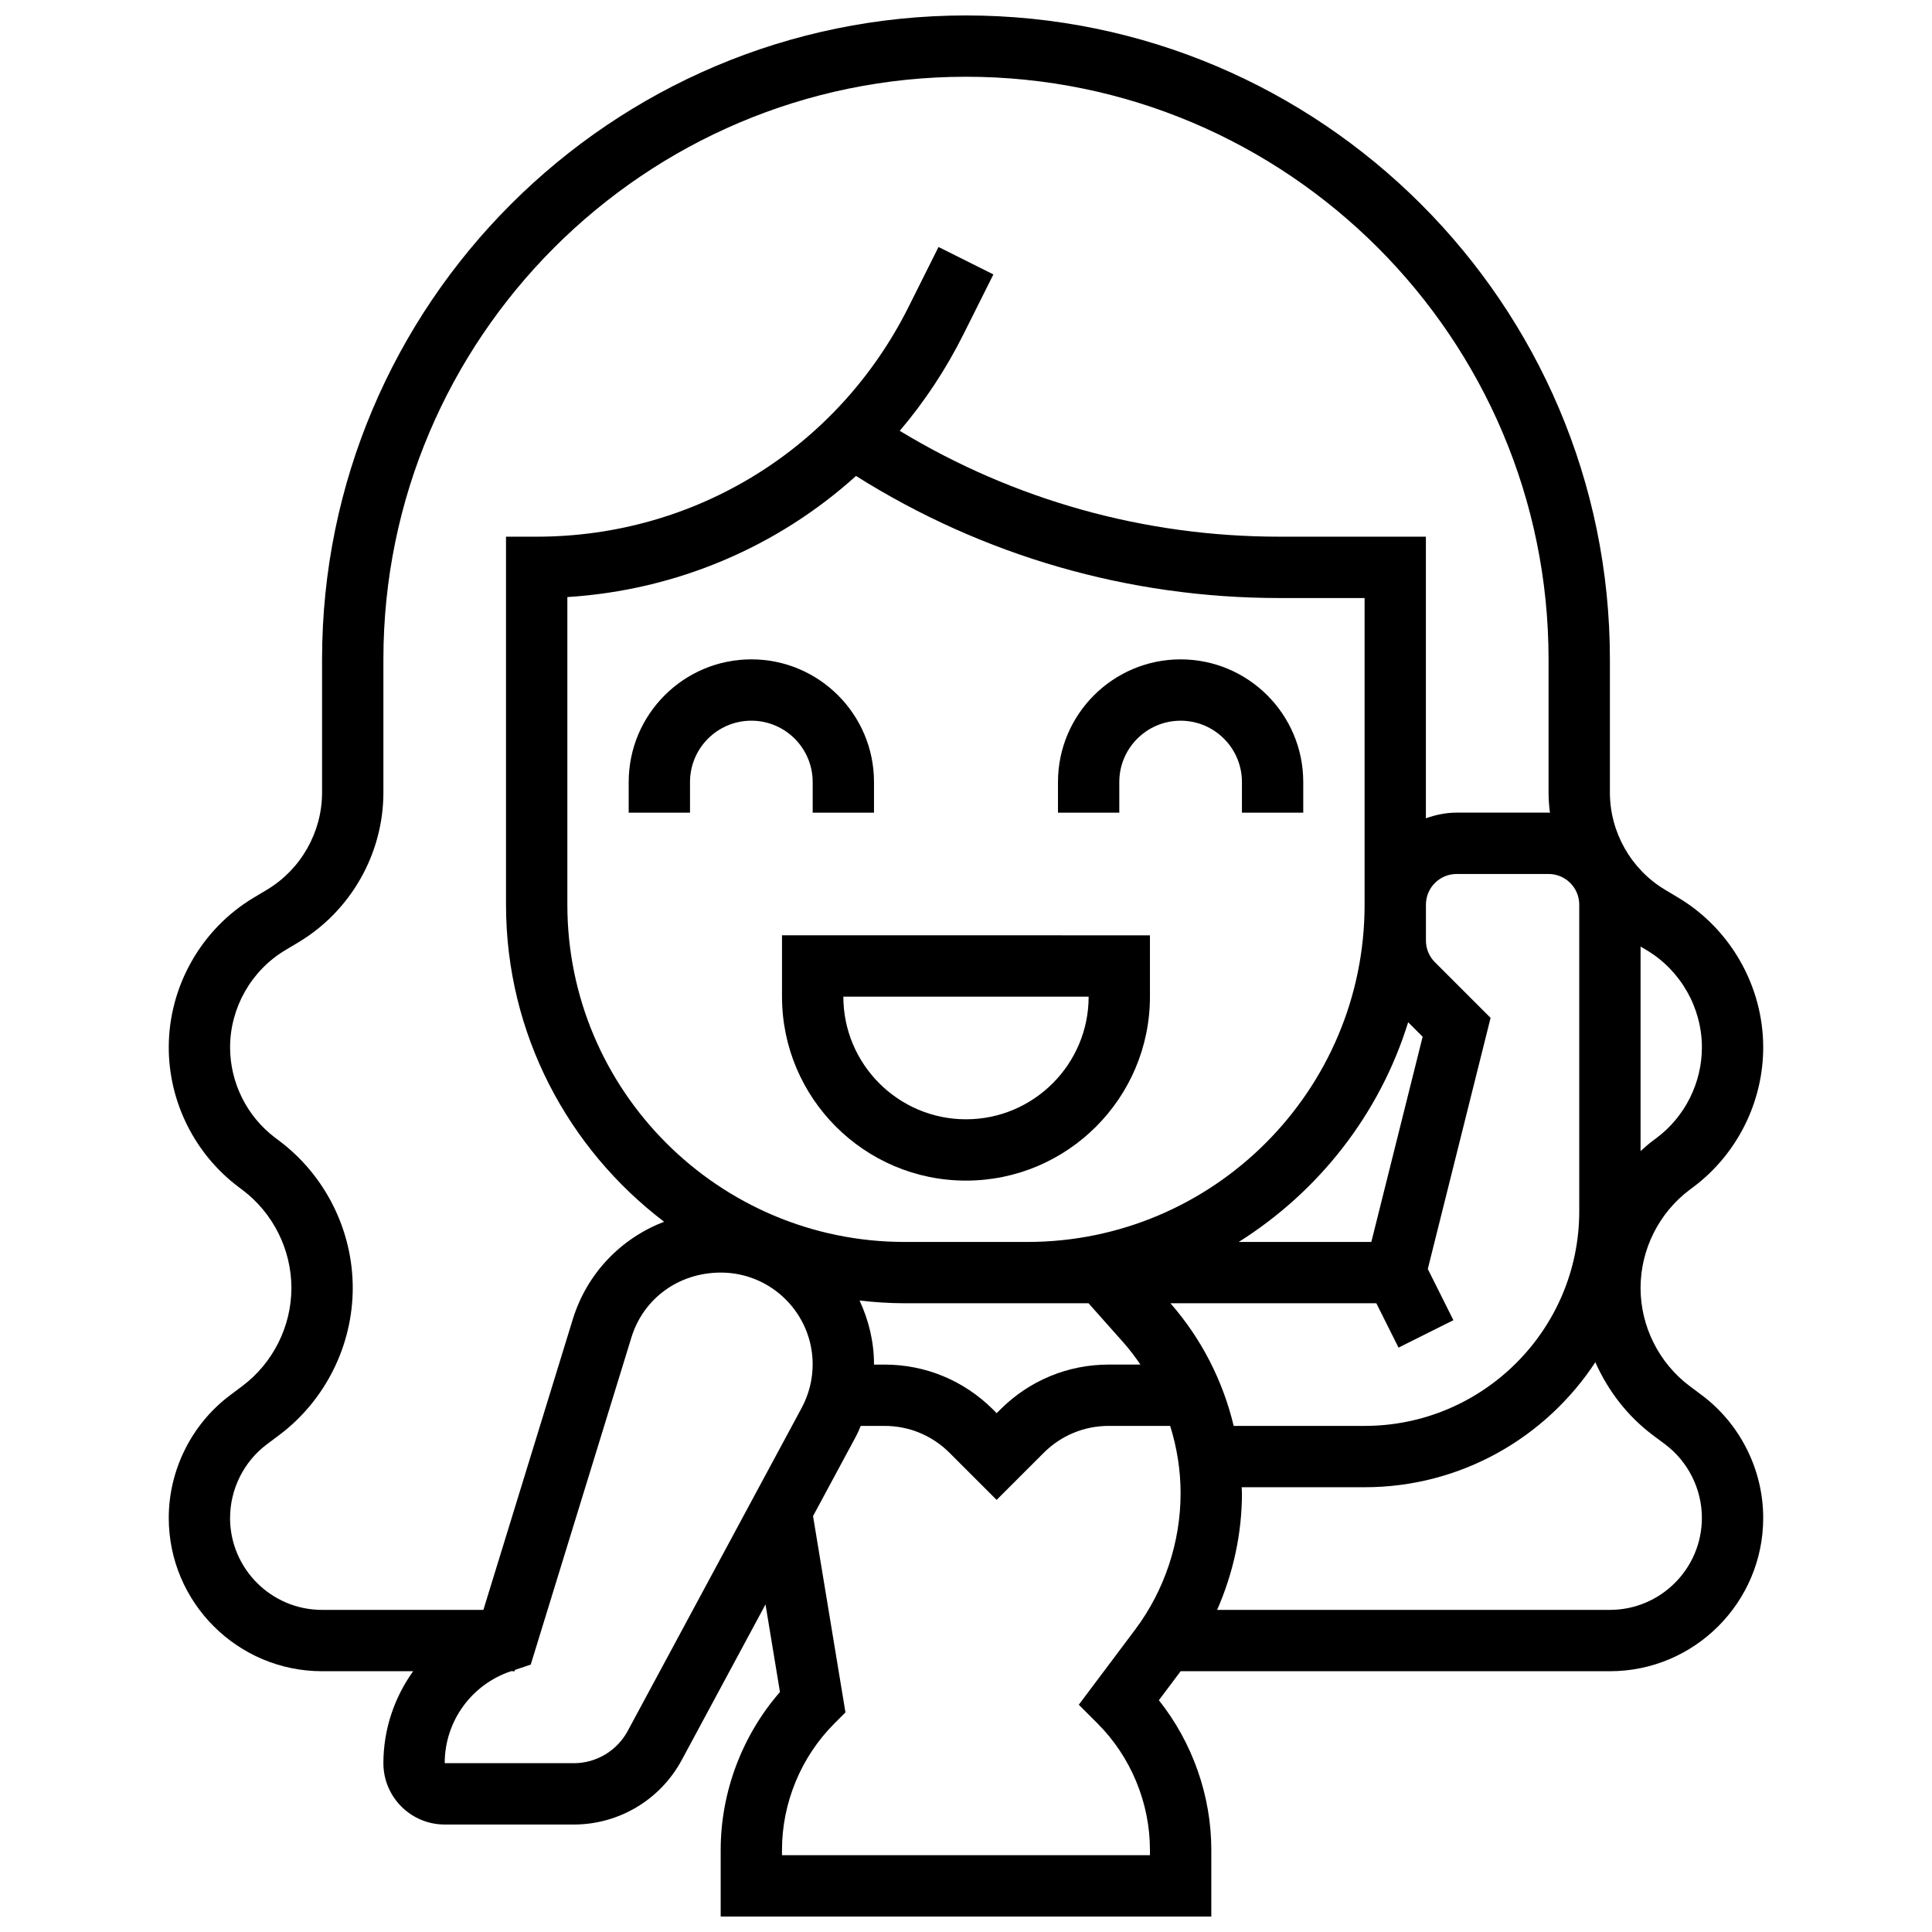 <?xml version="1.0" encoding="UTF-8"?>
<!-- Uploaded to: ICON Repo, www.iconrepo.com, Generator: ICON Repo Mixer Tools -->
<svg width="800px" height="800px" version="1.1" viewBox="144 144 512 512" xmlns="http://www.w3.org/2000/svg">
 <defs>
  <clipPath id="a">
   <path d="m188 148.09h424v503.81h-424z"/>
  </clipPath>
 </defs>
 <path d="m351.24 408.12c0 26.891 21.867 48.754 48.754 48.754 26.891 0 48.754-21.867 48.754-48.754v-16.25l-97.508-0.004zm81.262 0c0 17.926-14.578 32.504-32.504 32.504s-32.504-14.578-32.504-32.504z"/>
 <path d="m359.37 351.24v8.125h16.25v-8.125c0-17.926-14.578-32.504-32.504-32.504s-32.504 14.578-32.504 32.504v8.125h16.25v-8.125c0-8.965 7.289-16.25 16.25-16.25 8.969 0 16.258 7.289 16.258 16.25z"/>
 <path d="m456.88 318.74c-17.926 0-32.504 14.578-32.504 32.504v8.125h16.25v-8.125c0-8.965 7.289-16.25 16.25-16.25 8.965 0 16.25 7.289 16.25 16.25v8.125h16.25v-8.125c0.008-17.926-14.57-32.504-32.496-32.504z"/>
 <g clip-path="url(#a)">
  <path d="m595.02 513.75-3.246-2.43c-8.141-6.109-13.008-15.828-13.008-26.004 0-10.172 4.867-19.891 12.992-25.996l1.023-0.766c11.574-8.684 18.488-22.504 18.488-36.984 0-16.145-8.605-31.332-22.453-39.648l-3.625-2.168c-8.969-5.387-14.551-15.246-14.551-25.711v-35.309c0-94.098-76.555-170.64-170.64-170.64-94.094 0-170.65 76.547-170.65 170.64v35.309c0 10.473-5.582 20.324-14.547 25.711l-3.641 2.18c-13.836 8.301-22.441 23.488-22.441 39.637 0 14.473 6.914 28.293 18.504 36.996l0.992 0.746c8.141 6.113 13.008 15.832 13.008 26.004 0 10.172-4.867 19.891-13 25.996l-3.258 2.445c-10.176 7.629-16.246 19.797-16.246 32.504 0 22.402 18.227 40.629 40.629 40.629h24.141c-4.977 6.949-7.887 15.383-7.887 24.379 0 8.965 7.289 16.25 16.25 16.25h34.195c11.977 0 22.941-6.551 28.621-17.098l22.199-41.23 3.828 23.207c-10.027 11.516-15.707 26.535-15.707 41.852v17.648h130.02v-17.648c0-14.367-4.996-28.473-13.895-39.672l5.766-7.688h113.76c22.402 0 40.629-18.227 40.629-40.629 0.004-12.707-6.066-24.875-16.246-32.512zm-74.004-95.008-13.598 54.387h-35.137c21.168-13.32 37.355-33.859 44.895-58.223zm-15.383-35c0 49.285-40.102 89.387-89.387 89.387h-32.504c-49.285 0-89.387-40.102-89.387-89.387v-81.512c28.914-1.82 55.68-13.301 76.496-32.098 33.652 21.184 72.293 32.352 112.19 32.352h22.59zm-133.84 104.91c3.934 0.449 7.906 0.723 11.953 0.723h48.723l9.207 10.352c1.656 1.867 3.144 3.859 4.551 5.898h-8.387c-10.848 0-21.047 4.227-28.727 11.895l-0.988 0.988-0.984-0.992c-7.68-7.66-17.875-11.887-28.727-11.887h-2.793v-0.059c0-6.055-1.43-11.75-3.828-16.918zm82.383 0.723h54.566l5.883 11.758 14.539-7.273-6.785-13.57 16.641-66.543-14.742-14.742c-1.543-1.531-2.391-3.578-2.391-5.75v-9.516c0-4.477 3.641-8.125 8.125-8.125h24.379c4.484 0 8.125 3.648 8.125 8.125v81.258c0 31.359-25.523 56.883-56.883 56.883h-34.691c-2.863-11.953-8.543-23.117-16.766-32.504zm126.29-93.52c8.969 5.387 14.555 15.242 14.555 25.711 0 9.387-4.484 18.355-11.984 23.98l-1.027 0.762c-1.137 0.852-2.195 1.805-3.242 2.746v-54.215zm-375.49 150.4c0-7.629 3.641-14.918 9.742-19.496l3.266-2.445c12.207-9.156 19.496-23.742 19.496-39.004 0-15.262-7.289-29.848-19.512-39.012l-0.992-0.746c-7.516-5.633-12-14.598-12-23.988 0-10.465 5.582-20.324 14.547-25.711l3.641-2.18c13.836-8.305 22.441-23.492 22.441-39.637v-35.309c0-85.137 69.258-154.39 154.39-154.39s154.39 69.258 154.39 154.39v35.309c0 1.805 0.145 3.59 0.359 5.363-0.125-0.008-0.242-0.043-0.363-0.043h-24.379c-2.859 0-5.574 0.586-8.125 1.496v-74.629h-38.844c-35.672 0-70.25-9.668-100.59-28.051 6.543-7.695 12.23-16.27 16.895-25.605l7.922-15.844-14.539-7.273-7.922 15.844c-18.793 37.586-56.555 60.93-98.574 60.93h-8.125v97.512c0 34.293 16.504 64.73 41.898 84.039-11.375 4.356-20.445 13.637-24.207 25.863l-23.688 76.996h-42.762c-13.438 0-24.375-10.938-24.375-24.379zm105.38 56.453c-2.844 5.281-8.328 8.555-14.309 8.555h-34.195c0-11.074 7.062-20.867 17.586-24.379h0.992v-0.332l4.219-1.414 26.688-86.719c3.156-10.266 12.492-17.172 23.707-17.172 13.41 0 24.32 10.914 24.32 24.32 0 4.016-1.008 7.996-2.91 11.531zm124.52-1.953c8.816 8.816 13.871 21.023 13.871 33.488v1.398h-97.512v-1.398c0-12.465 5.055-24.672 13.871-33.488l2.949-2.949-8.59-52.031 11.297-20.973c0.512-0.949 0.918-1.941 1.348-2.926h6.289c6.508 0 12.637 2.535 17.234 7.133l12.484 12.477 12.473-12.465c4.609-4.609 10.727-7.144 17.234-7.144h16.285c1.789 5.738 2.762 11.742 2.762 17.855 0 12.945-4.273 25.777-12.035 36.121l-14.945 19.918zm135.76-30.121h-104.09c4.273-9.703 6.582-20.258 6.582-30.902 0-0.535-0.066-1.066-0.074-1.602h32.578c25.562 0 48.074-13.203 61.148-33.129 3.348 7.551 8.508 14.27 15.234 19.324l3.25 2.426c6.109 4.582 9.75 11.871 9.75 19.504 0.004 13.441-10.934 24.379-24.375 24.379z"/>
 </g>
</svg>